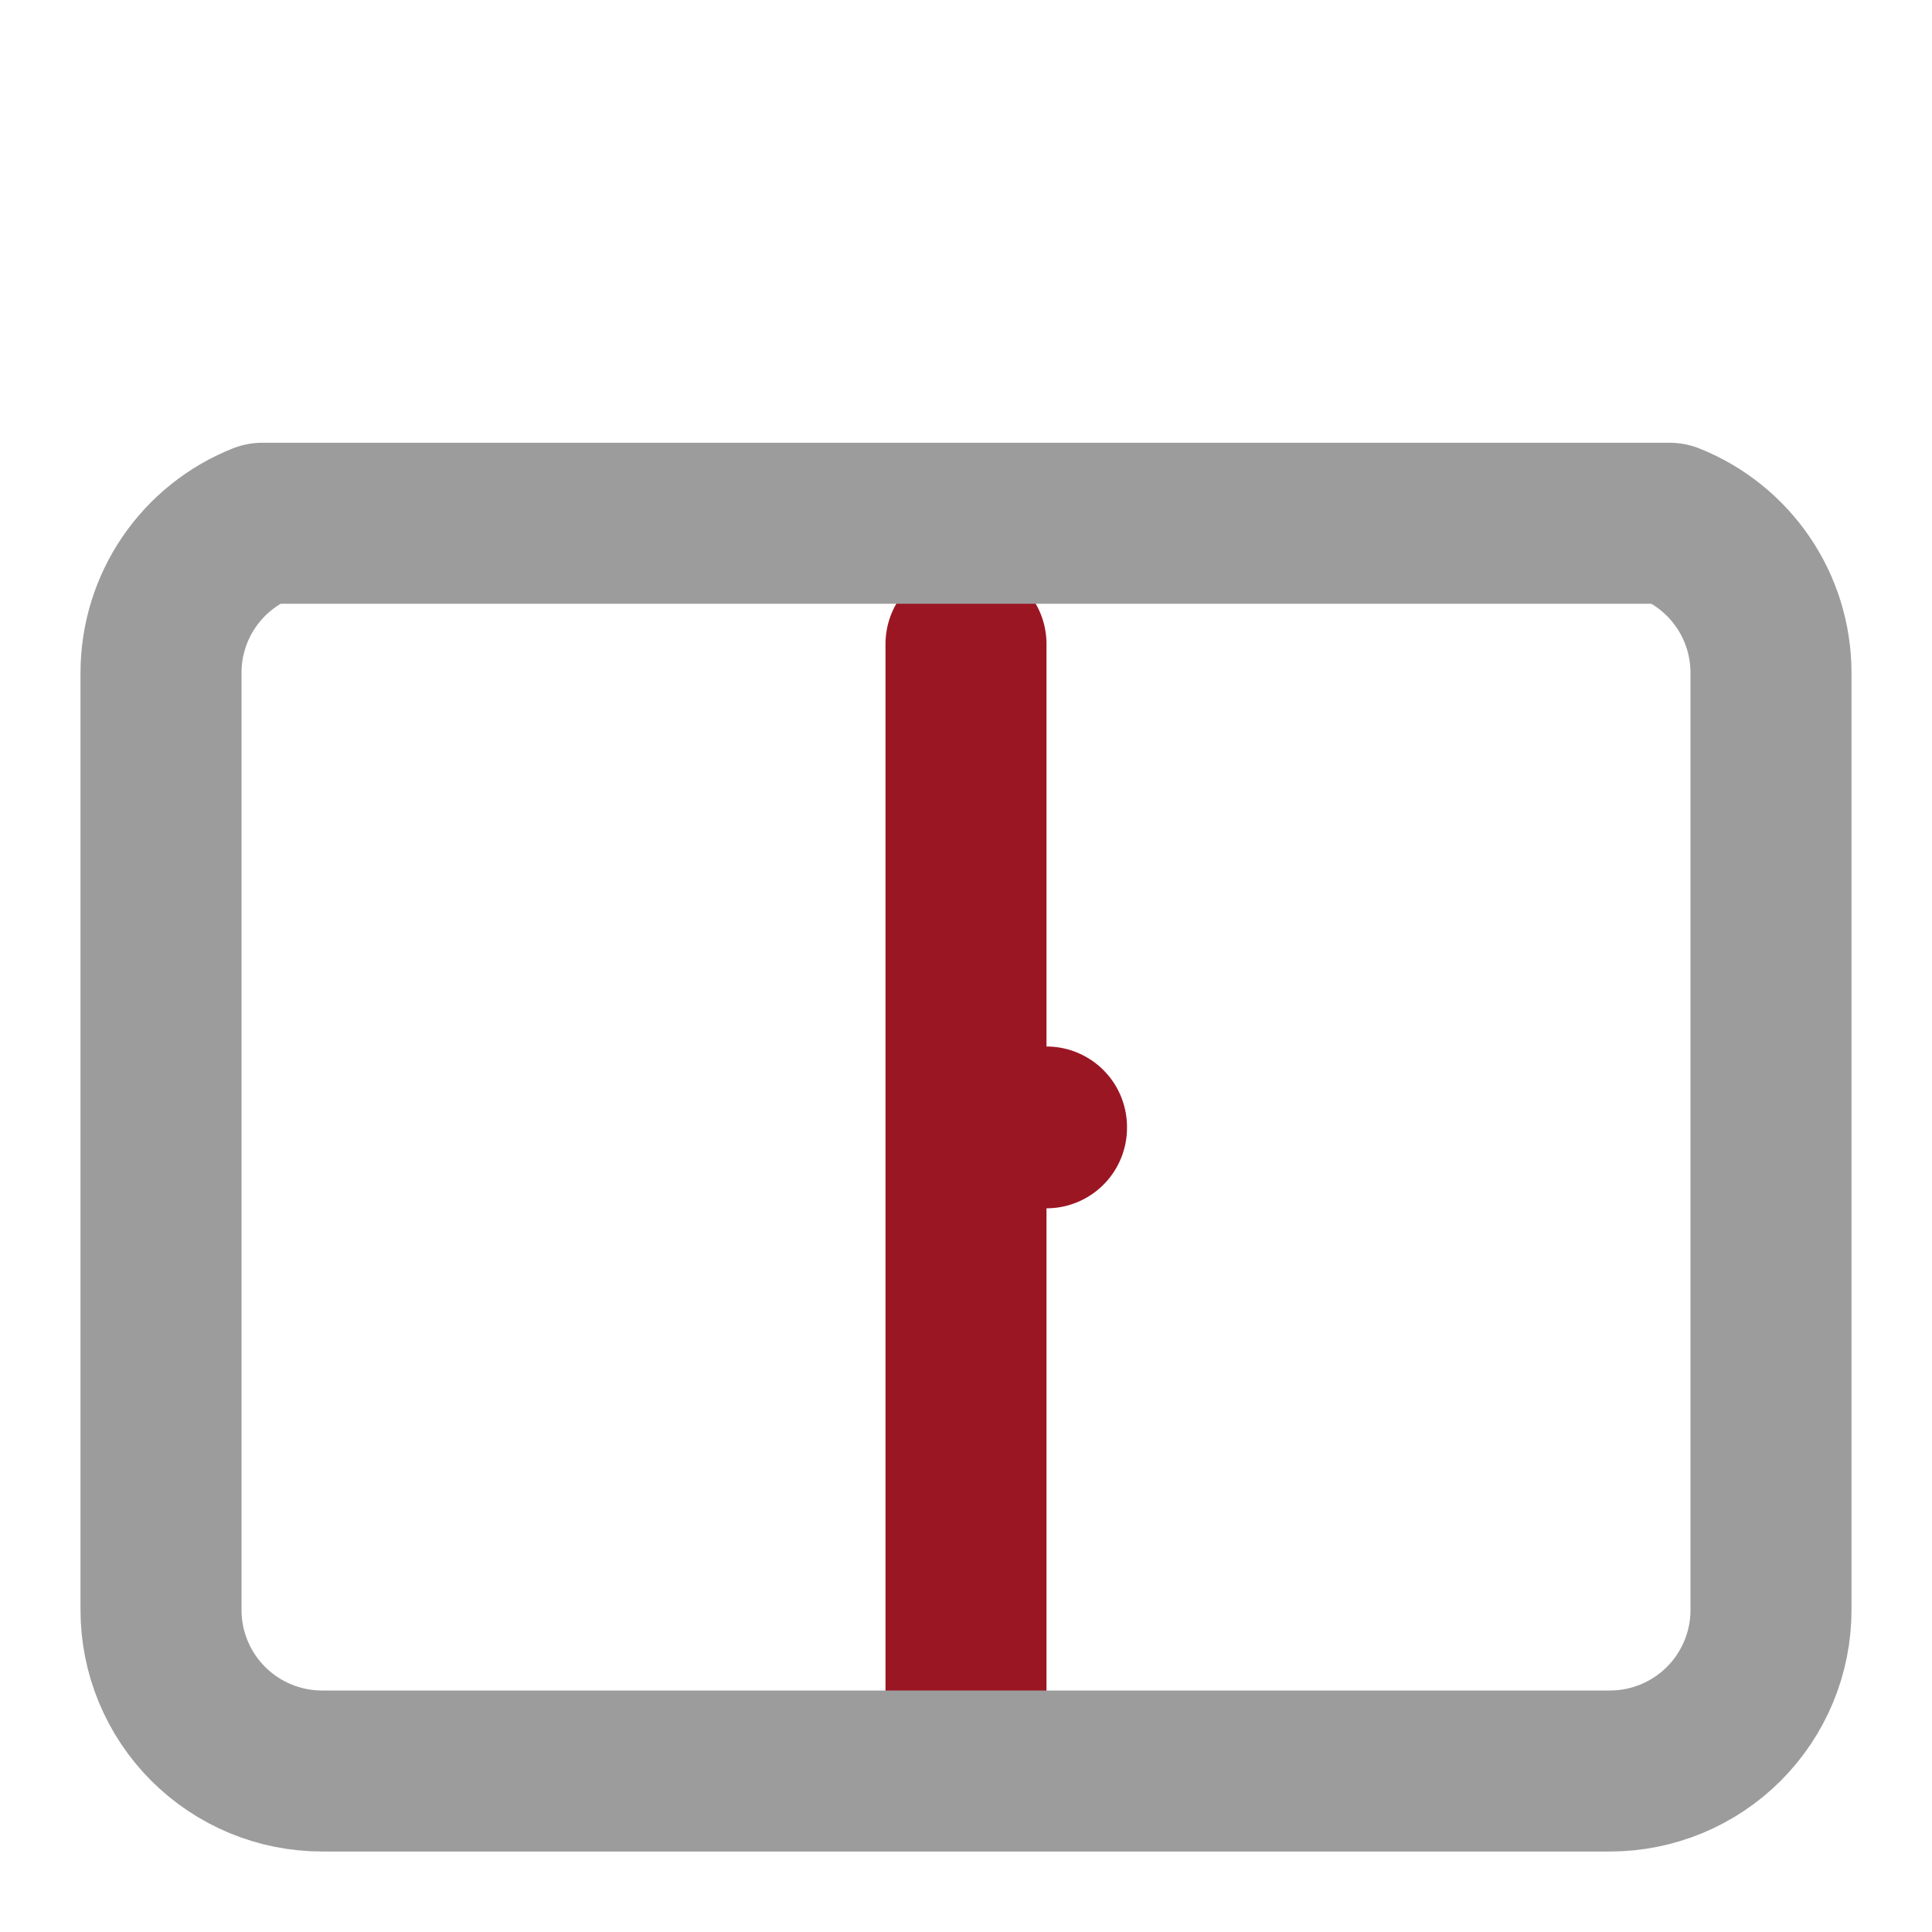 <?xml version="1.0" encoding="UTF-8"?>
<svg xmlns="http://www.w3.org/2000/svg" width="24" height="24" viewBox="0 0 24 24" fill="none">
  <path d="M12 21L12 8" stroke="#9B1623" stroke-width="2" stroke-linecap="round" stroke-linejoin="round"></path>
  <path d="M22 8.35V20C22 20.53 21.789 21.039 21.414 21.414C21.039 21.789 20.53 22 20 22H4C3.47 22 2.961 21.789 2.586 21.414C2.211 21.039 2 20.53 2 20V8.35C2.002 7.951 2.122 7.562 2.347 7.232C2.571 6.903 2.889 6.648 3.26 6.5C9.092 6.5 14.911 6.5 20.74 6.5C21.111 6.648 21.428 6.903 21.653 7.232C21.878 7.562 21.998 7.951 22 8.35Z" stroke="#9C9C9C" stroke-width="2" stroke-linecap="round" stroke-linejoin="round"></path>
  <path d="M13 14V14.01" stroke="#9B1623" stroke-width="2" stroke-linecap="round" stroke-linejoin="round"></path>
</svg>
